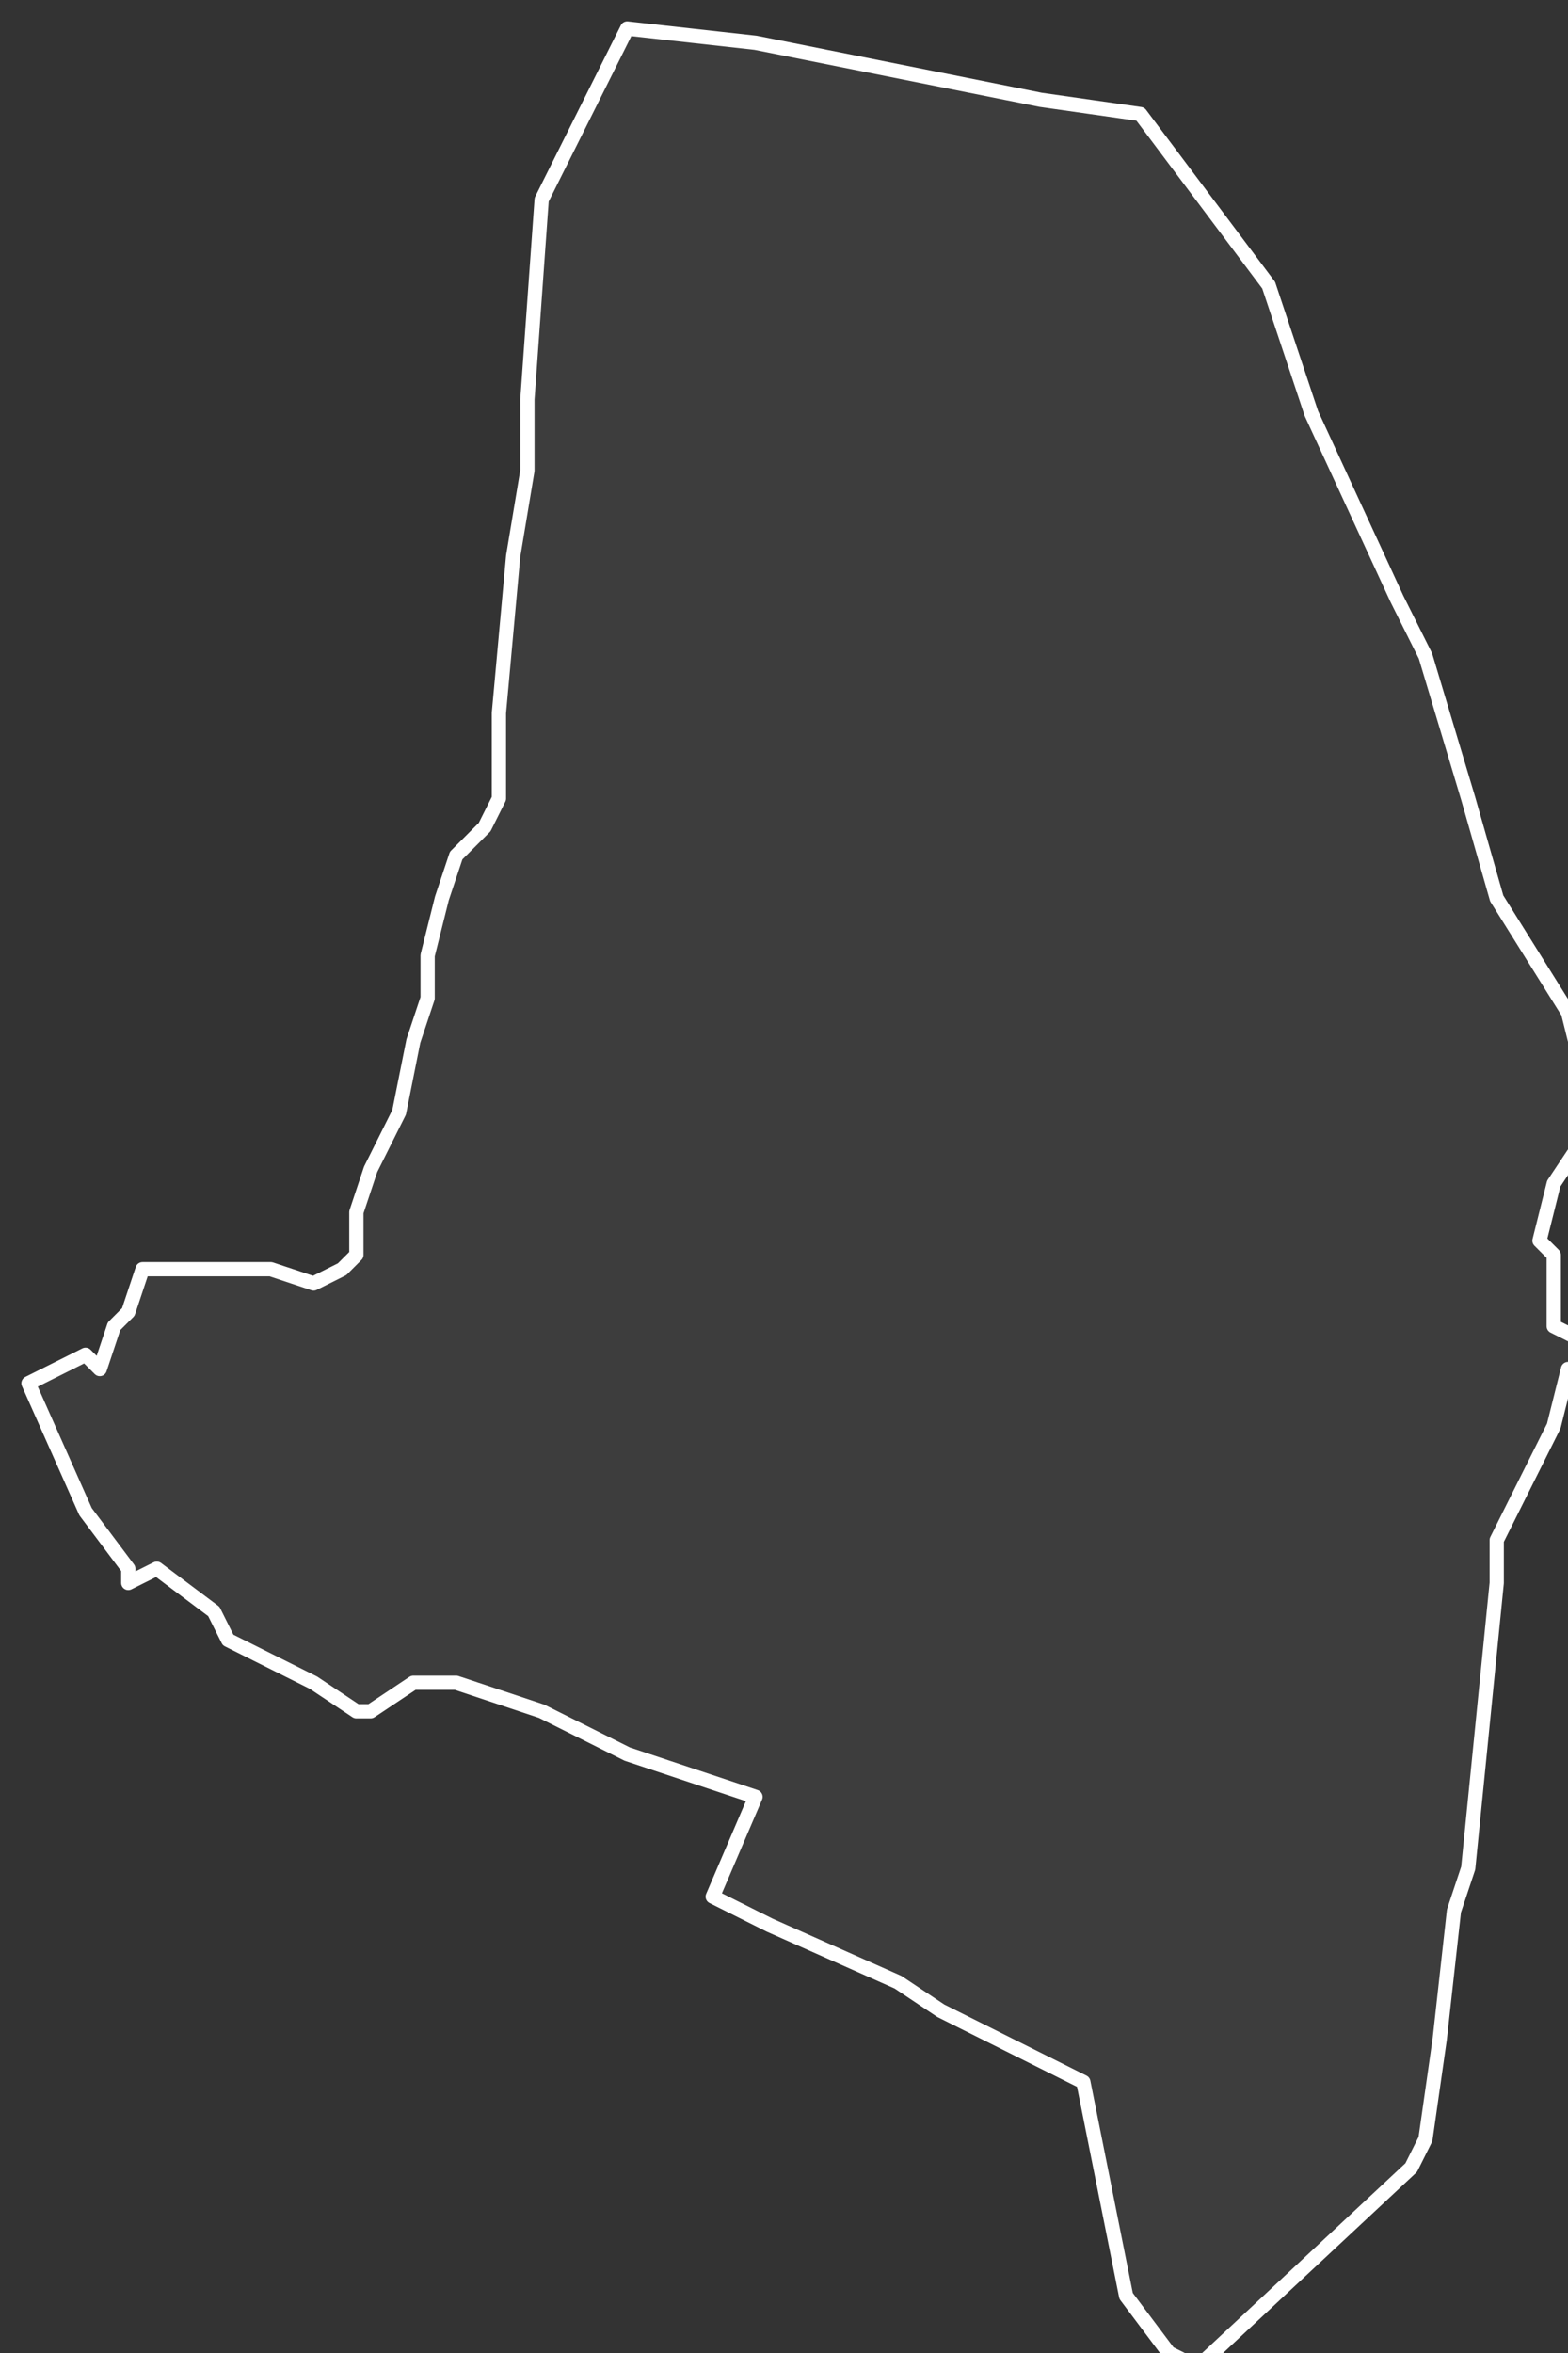 <svg xmlns="http://www.w3.org/2000/svg" version="1.2" viewBox="-0.785 -66.072 0.11 0.165"><rect x="-0.785" y="-66.072" width="0.11" height="0.165" fill="#333333" stroke="none"/><g><path fill="#fff" fill-opacity=".05" fill-rule="evenodd" stroke="#fff" stroke-linecap="round" stroke-linejoin="round" stroke-width=".001" d="m-.77-65.959-.004-.003-.002.001-0-.001-.003-.004-.004-.009.004-.002.001.001.001-.003.001-.001.001-.003.009 0.0.003.001.002-.001.001-.001 0-.003.001-.003.002-.004.001-.005.001-.003 0-.003.001-.004.001-.003.002-.002.001-.002-0-.006.001-.011.001-.006 0-.005.001-.014.006-.012.009.001.01.002.01.002.007.001.009.012.003.009.006.013.002.004.003.01.002.007.005.008.001.004 0.0.005-.002.003-.001.004.001.001 0.0.003-0.0.002.002.001-0.0.002-.001 0-.001.004-.004.008-0.0.003-.002.02-.001.003-.001.009-.001.007-.001.002-.015.014-.002-.001-.003-.004-.002-.01-.001-.005-.01-.005-.003-.002-.009-.004-.004-.002.003-.007-.009-.003-.006-.003-.006-.002-.003 0-.003.002-.001 0-.003-.002-.004-.002-.002-.001Z" class="polygon"/></g></svg>